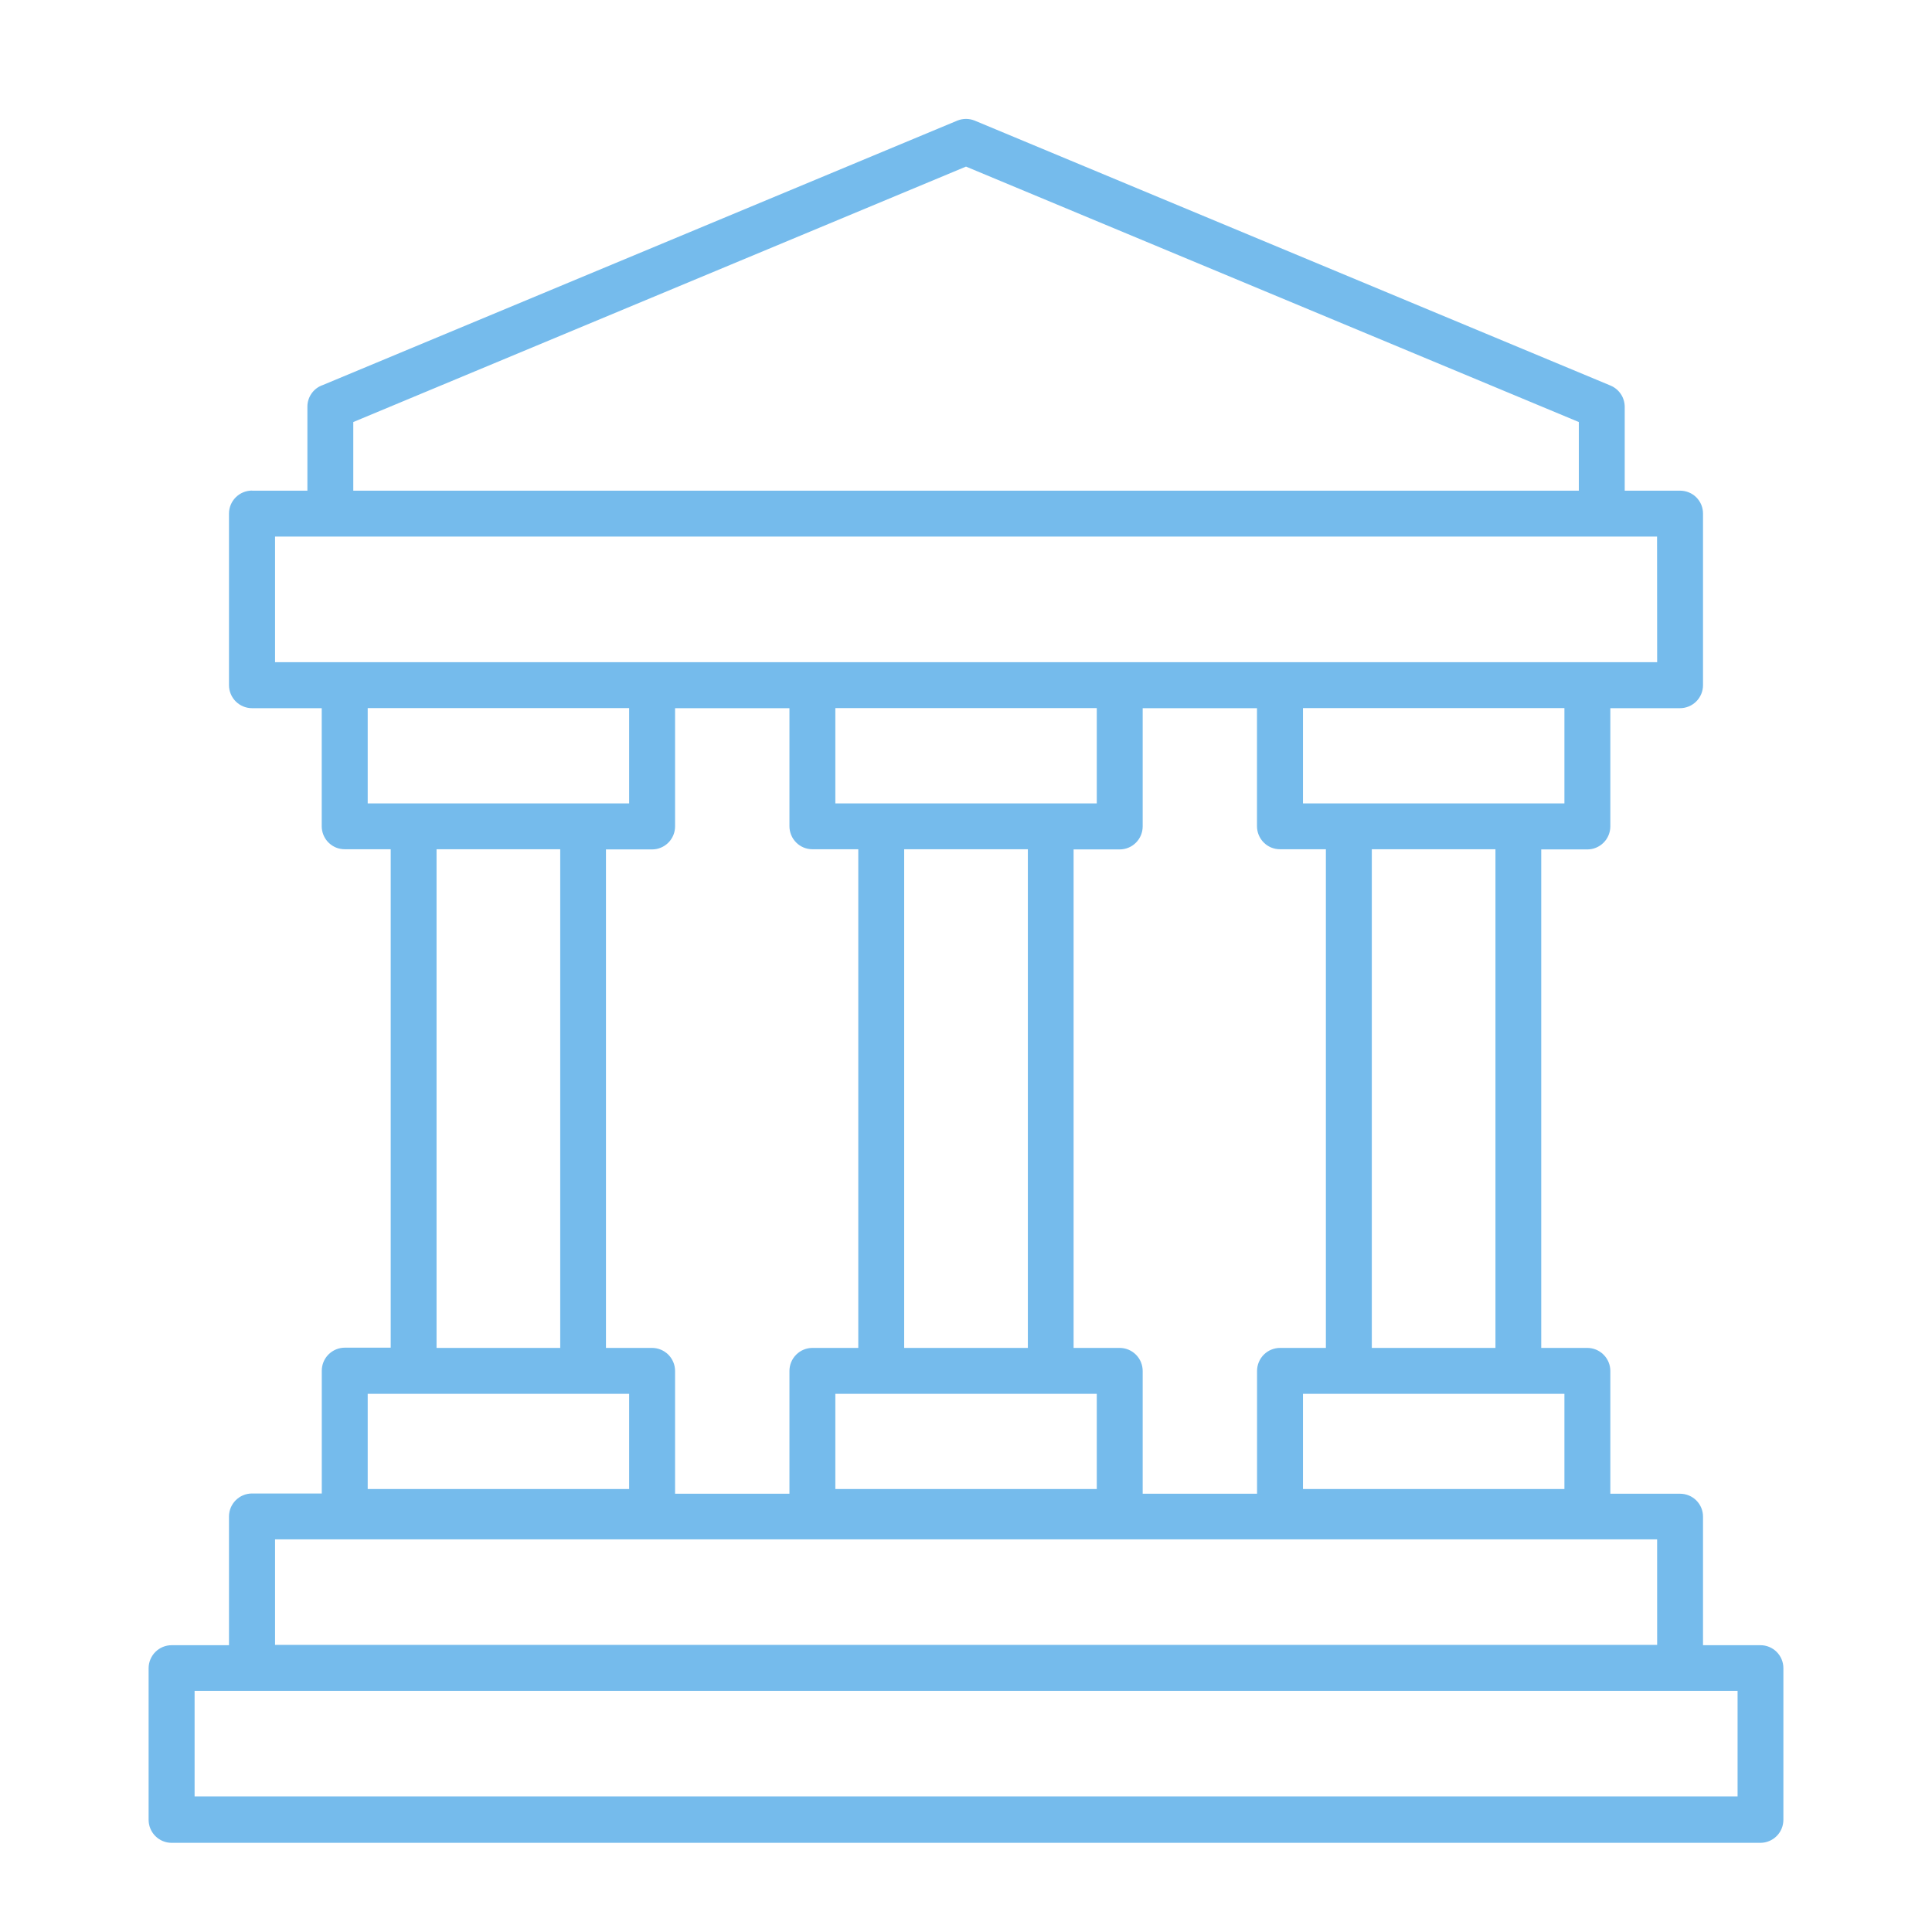<svg width="65" height="65" viewBox="0 0 65 65" fill="none" xmlns="http://www.w3.org/2000/svg">
<path d="M8.479 16.508H10.342V13.683C10.341 13.523 10.391 13.367 10.484 13.236C10.576 13.105 10.707 13.007 10.859 12.955L32.205 4.059C32.394 3.981 32.607 3.981 32.796 4.059L54.187 12.973C54.327 13.032 54.446 13.131 54.531 13.257C54.615 13.383 54.661 13.532 54.662 13.684V16.508H56.521C56.623 16.508 56.724 16.527 56.819 16.566C56.913 16.604 56.999 16.661 57.071 16.733C57.143 16.806 57.2 16.891 57.239 16.985C57.277 17.08 57.297 17.181 57.296 17.283V23.051C57.296 23.256 57.215 23.453 57.069 23.599C56.924 23.744 56.727 23.826 56.521 23.826H54.178V27.804C54.178 27.905 54.157 28.006 54.118 28.1C54.08 28.194 54.022 28.279 53.95 28.351C53.879 28.423 53.793 28.48 53.699 28.519C53.605 28.558 53.504 28.578 53.403 28.578H51.853V45.349H53.403C53.608 45.349 53.805 45.431 53.95 45.576C54.096 45.722 54.178 45.919 54.178 46.124V50.255H56.521C56.623 50.255 56.724 50.274 56.819 50.313C56.913 50.352 56.999 50.408 57.071 50.481C57.143 50.553 57.2 50.638 57.239 50.733C57.277 50.827 57.297 50.928 57.296 51.03V55.351H59.228C59.33 55.351 59.431 55.371 59.525 55.41C59.618 55.449 59.704 55.506 59.775 55.578C59.847 55.65 59.904 55.736 59.942 55.83C59.981 55.924 60.001 56.024 60 56.126V61.225C60 61.43 59.919 61.627 59.774 61.772C59.63 61.917 59.433 61.999 59.228 62H5.775C5.569 62 5.372 61.918 5.227 61.773C5.082 61.628 5 61.431 5 61.225V56.126C5 55.921 5.082 55.724 5.227 55.578C5.372 55.433 5.569 55.351 5.775 55.351H7.704V51.021C7.704 50.816 7.786 50.619 7.931 50.474C8.077 50.328 8.274 50.247 8.479 50.247H10.826V46.116C10.826 45.91 10.908 45.713 11.053 45.568C11.199 45.423 11.396 45.341 11.601 45.341H13.145V28.572H11.599C11.497 28.572 11.396 28.552 11.302 28.514C11.208 28.474 11.123 28.418 11.051 28.346C10.979 28.274 10.922 28.188 10.883 28.094C10.844 28 10.824 27.9 10.824 27.798V23.826H8.479C8.274 23.826 8.077 23.744 7.931 23.599C7.786 23.453 7.704 23.256 7.704 23.051V17.279C7.704 17.074 7.786 16.877 7.931 16.732C8.077 16.587 8.274 16.505 8.479 16.505V16.508ZM50.313 45.349V28.572H46.153V45.349H50.313ZM44.608 45.349V28.572H43.065C42.963 28.572 42.862 28.552 42.768 28.514C42.674 28.474 42.589 28.418 42.517 28.346C42.445 28.274 42.388 28.188 42.349 28.094C42.31 28 42.29 27.9 42.29 27.798V23.826H38.444V27.804C38.444 28.009 38.363 28.206 38.217 28.351C38.072 28.497 37.875 28.578 37.669 28.578H36.12V45.349H37.669C37.875 45.349 38.072 45.431 38.217 45.576C38.363 45.722 38.444 45.919 38.444 46.124V50.255H42.292V46.124C42.292 45.919 42.374 45.722 42.519 45.576C42.664 45.431 42.861 45.349 43.067 45.349H44.608ZM52.633 46.894H43.837V50.097H52.633V46.894ZM52.633 23.823H43.837V27.029H52.633V23.823ZM34.581 45.349V28.572H30.42V45.349H34.581ZM28.876 45.349V28.572H27.334C27.233 28.572 27.132 28.552 27.038 28.514C26.944 28.474 26.858 28.418 26.787 28.346C26.715 28.274 26.657 28.188 26.619 28.094C26.58 28 26.56 27.9 26.56 27.798V23.826H22.712V27.804C22.712 28.009 22.63 28.206 22.485 28.351C22.339 28.497 22.142 28.578 21.937 28.578H20.387V45.349H21.937C22.142 45.349 22.339 45.431 22.485 45.576C22.63 45.722 22.712 45.919 22.712 46.124V50.255H26.56V46.124C26.56 45.919 26.641 45.722 26.787 45.576C26.932 45.431 27.129 45.349 27.334 45.349H28.876ZM36.9 46.894H28.104V50.097H36.9V46.894ZM36.9 23.823H28.104V27.029H36.9V23.823ZM18.848 45.349V28.572H14.687V45.349H18.848ZM21.167 46.894H12.371V50.097H21.167V46.894ZM21.167 23.823H12.371V27.029H21.167V23.823ZM58.459 56.886H6.547V60.437H58.459V56.886ZM55.752 51.79H9.254V55.34H55.753L55.752 51.79ZM11.886 14.199V16.508H53.118V14.199L32.5 5.605L11.886 14.199ZM55.75 18.052H9.254V22.279H55.753L55.75 18.052Z" fill="#75BBEC"/>
</svg>
